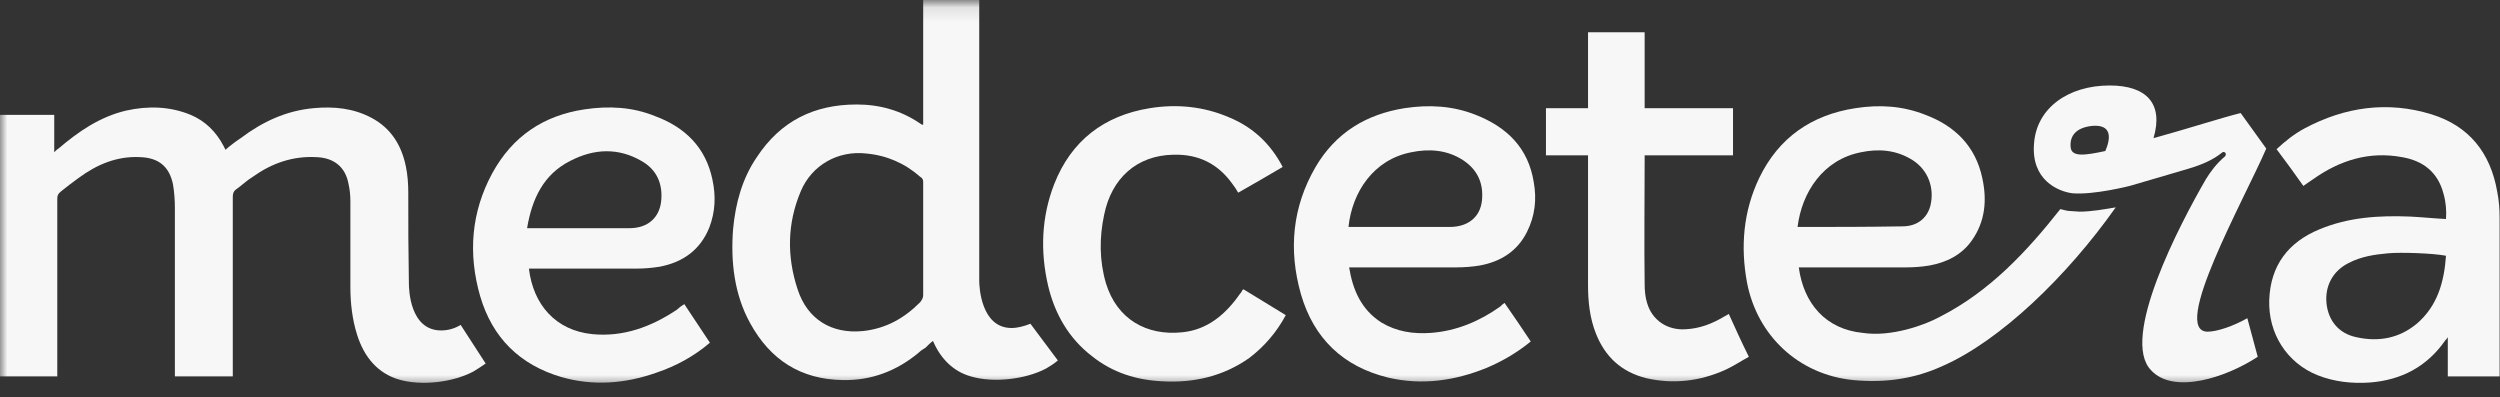 <svg width="170" height="27" viewBox="0 0 170 27" fill="none" xmlns="http://www.w3.org/2000/svg">
<rect x="0" y="0" width="170" height="27" fill="#333333" stroke="none"/>
<mask id="mask0_1939_324" style="mask-type:luminance" maskUnits="userSpaceOnUse" x="0" y="0" width="171" height="27">
<path fill-rule="evenodd" clip-rule="evenodd" d="M-1.51626e-05 0.108L0 26.385L170.139 26.385L170.139 0.108" fill="white"/>
</mask>
<g mask="url(#mask0_1939_324)">
<path d="M91.697 15.433C91.946 13.059 93.398 10.852 95.967 10.353C97.171 10.103 98.413 10.186 99.491 10.894C100.441 11.519 100.899 12.435 100.772 13.643C100.65 14.767 99.822 15.433 98.579 15.433C96.342 15.433 94.1 15.433 91.863 15.433C91.78 15.433 91.741 15.433 91.697 15.433ZM99.076 18.181C99.573 18.181 100.109 18.14 100.606 18.057C102.015 17.807 103.175 17.099 103.837 15.766C104.379 14.684 104.506 13.559 104.296 12.393C103.926 10.062 102.473 8.646 100.358 7.813C98.784 7.188 97.171 7.105 95.514 7.355C92.901 7.771 90.83 9.02 89.46 11.352C87.886 14.059 87.599 16.974 88.466 20.014C89.339 23.012 91.327 24.928 94.393 25.677C96.712 26.219 98.949 25.886 101.103 25.011C102.18 24.553 103.175 23.97 104.091 23.22C103.506 22.346 102.926 21.471 102.307 20.597C102.18 20.68 102.098 20.764 102.015 20.847C100.606 21.846 99.032 22.512 97.292 22.637C96.094 22.721 94.972 22.554 93.934 21.93C92.57 21.055 91.99 19.723 91.741 18.181L92.112 18.181C94.437 18.181 96.757 18.181 99.076 18.181Z" fill="#F7F7F7"/>
</g>
<mask id="mask1_1939_324" style="mask-type:luminance" maskUnits="userSpaceOnUse" x="0" y="0" width="171" height="27">
<path fill-rule="evenodd" clip-rule="evenodd" d="M-1.51626e-05 0.108L0 26.385L170.139 26.385L170.139 0.108" fill="white"/>
</mask>
<g mask="url(#mask1_1939_324)">
<path d="M84.489 19.723C84.445 19.806 84.407 19.889 84.324 19.972C83.368 21.347 82.126 22.43 80.386 22.596C77.983 22.846 75.956 21.721 75.205 19.265C74.752 17.724 74.752 16.141 75.083 14.601C75.58 12.144 77.281 10.561 79.806 10.52C81.463 10.478 82.788 11.103 83.782 12.477C83.948 12.685 84.075 12.893 84.197 13.102C85.235 12.519 86.229 11.935 87.223 11.352C86.395 9.77 85.196 8.646 83.578 7.98C81.838 7.23 80.016 7.063 78.193 7.355C75.083 7.854 72.846 9.562 71.686 12.519C70.814 14.767 70.731 17.099 71.272 19.431C71.725 21.347 72.681 23.012 74.255 24.22C75.663 25.344 77.282 25.844 79.021 25.927C81.175 26.052 83.164 25.594 84.948 24.345C85.981 23.554 86.809 22.596 87.433 21.43C86.478 20.847 85.528 20.264 84.572 19.681C84.528 19.681 84.528 19.681 84.489 19.723Z" fill="#F7F7F7"/>
</g>
<mask id="mask2_1939_324" style="mask-type:luminance" maskUnits="userSpaceOnUse" x="0" y="0" width="171" height="27">
<path fill-rule="evenodd" clip-rule="evenodd" d="M-1.51626e-05 0.108L0 26.385L170.139 26.385L170.139 0.108" fill="white"/>
</mask>
<g mask="url(#mask2_1939_324)">
<path d="M117.265 21.514C116.437 22.014 115.57 22.347 114.614 22.389C113.371 22.472 112.333 21.764 112.001 20.598C111.88 20.223 111.836 19.765 111.836 19.307C111.797 16.517 111.836 13.685 111.836 10.854C111.836 10.77 111.836 10.687 111.836 10.562L117.845 10.562L117.845 10.52L117.845 7.606L117.845 7.356L111.836 7.356L111.836 2.192C110.51 2.192 109.267 2.192 107.986 2.192C107.986 3.941 107.986 5.648 107.986 7.356L105.125 7.356L105.125 7.606L105.125 10.562L107.986 10.562C107.986 10.687 107.986 10.812 107.986 10.937C107.986 13.727 107.986 16.559 107.986 19.39C107.986 20.515 108.108 21.639 108.522 22.68C109.146 24.262 110.262 25.303 111.963 25.72C113.785 26.136 115.608 25.928 117.348 25.137C117.889 24.887 118.386 24.554 118.922 24.262C118.425 23.263 118.011 22.347 117.558 21.348C117.431 21.431 117.348 21.472 117.265 21.514Z" fill="#F7F7F7"/>
</g>
<mask id="mask3_1939_324" style="mask-type:luminance" maskUnits="userSpaceOnUse" x="0" y="0" width="171" height="27">
<path fill-rule="evenodd" clip-rule="evenodd" d="M-1.51626e-05 0.108L0 26.385L170.139 26.385L170.139 0.108" fill="white"/>
</mask>
<g mask="url(#mask3_1939_324)">
<path d="M35.842 15.517C36.174 13.518 36.961 11.852 38.785 10.936C40.4 10.103 42.058 10.02 43.674 10.977C44.669 11.561 45.083 12.518 44.959 13.684C44.834 14.809 44.047 15.517 42.804 15.517C41.063 15.517 39.323 15.517 37.541 15.517C37.003 15.517 36.464 15.517 35.842 15.517ZM43.26 18.265C43.798 18.265 44.295 18.223 44.834 18.14C46.409 17.849 47.61 17.016 48.232 15.475C48.646 14.392 48.688 13.309 48.439 12.185C47.983 10.02 46.575 8.646 44.544 7.896C43.011 7.272 41.395 7.188 39.737 7.438C36.961 7.854 34.848 9.27 33.481 11.769C32.03 14.434 31.823 17.266 32.651 20.139C33.481 22.971 35.345 24.803 38.163 25.636C40.317 26.26 42.514 26.094 44.627 25.344C45.994 24.886 47.196 24.22 48.274 23.304C47.693 22.429 47.113 21.555 46.533 20.68C46.326 20.805 46.16 20.93 46.035 21.055C44.295 22.221 42.389 22.929 40.276 22.721C37.79 22.471 36.257 20.722 35.967 18.265C36.091 18.265 36.174 18.265 36.298 18.265C38.618 18.265 40.939 18.265 43.26 18.265Z" fill="#F7F7F7"/>
</g>
<mask id="mask4_1939_324" style="mask-type:luminance" maskUnits="userSpaceOnUse" x="0" y="0" width="171" height="27">
<path fill-rule="evenodd" clip-rule="evenodd" d="M-1.51626e-05 0.108L0 26.385L170.139 26.385L170.139 0.108" fill="white"/>
</mask>
<g mask="url(#mask4_1939_324)">
<path d="M62.567 20.555C61.49 21.638 60.247 22.346 58.673 22.512C56.558 22.721 54.903 21.721 54.24 19.681C53.494 17.432 53.535 15.184 54.447 13.018C55.193 11.227 56.978 10.228 58.883 10.436C60.291 10.561 61.534 11.103 62.567 12.018C62.733 12.102 62.777 12.227 62.777 12.393C62.777 13.684 62.777 14.975 62.777 16.225C62.777 17.515 62.777 18.806 62.777 20.056C62.777 20.264 62.694 20.389 62.567 20.555ZM68.786 22.304C66.715 22.304 66.588 19.514 66.588 19.098C66.588 16.266 66.588 15.725 66.588 12.893C66.588 8.562 66.588 4.273 66.588 -0.016C65.301 -0.016 64.058 -0.016 62.777 -0.016C62.777 2.774 62.777 5.647 62.777 8.479C62.733 8.479 62.733 8.479 62.694 8.479C62.65 8.437 62.611 8.437 62.567 8.396C61.286 7.521 59.833 7.105 58.259 7.105C55.359 7.105 53.08 8.229 51.464 10.686C50.469 12.144 50.014 13.809 49.848 15.6C49.682 17.807 49.93 20.014 51.008 21.971C52.376 24.47 54.447 25.802 57.309 25.844C59.253 25.886 60.993 25.219 62.484 23.97C62.611 23.845 62.733 23.762 62.943 23.637C63.108 23.47 63.274 23.304 63.44 23.179C63.976 24.428 64.848 25.261 66.008 25.594C67.544 26.052 69.736 25.802 71.145 25.053C71.438 24.886 71.686 24.72 71.935 24.511L70.068 22.013C69.653 22.179 69.201 22.304 68.786 22.304Z" fill="#F7F7F7"/>
</g>
<mask id="mask5_1939_324" style="mask-type:luminance" maskUnits="userSpaceOnUse" x="0" y="0" width="171" height="27">
<path fill-rule="evenodd" clip-rule="evenodd" d="M-1.51626e-05 0.108L0 26.385L170.139 26.385L170.139 0.108" fill="white"/>
</mask>
<g mask="url(#mask5_1939_324)">
<path d="M30 22.47C27.887 22.47 27.804 19.722 27.804 19.263C27.763 16.473 27.763 15.932 27.763 13.101C27.763 12.518 27.721 11.893 27.597 11.31C27.306 9.894 26.602 8.728 25.276 8.02C24.033 7.354 22.707 7.229 21.34 7.354C19.475 7.52 17.859 8.27 16.368 9.394C15.994 9.644 15.663 9.894 15.332 10.185C15.29 10.102 15.249 10.019 15.207 9.935C14.71 8.978 13.964 8.228 12.97 7.812C11.561 7.229 10.069 7.187 8.578 7.52C6.796 7.937 5.345 8.936 3.978 10.102C3.895 10.144 3.812 10.227 3.688 10.352C3.688 9.436 3.688 8.603 3.688 7.812C2.445 7.812 1.202 7.812 -1.05135e-05 7.812C-7.10132e-06 13.725 -3.66485e-06 19.68 -2.5281e-07 25.593C1.285 25.593 2.569 25.593 3.895 25.593L3.895 25.302L3.895 22.512C3.895 19.513 3.895 16.515 3.895 13.517C3.895 13.309 3.936 13.184 4.144 13.017C4.517 12.725 4.931 12.392 5.345 12.101C6.588 11.185 7.956 10.602 9.53 10.685C10.774 10.727 11.519 11.31 11.768 12.559C11.851 13.059 11.892 13.6 11.892 14.142C11.892 17.848 11.892 21.554 11.892 25.218L11.892 25.593C13.218 25.593 14.503 25.593 15.829 25.593L15.829 25.302C15.829 24.76 15.829 24.219 15.829 23.719C15.829 20.263 15.829 16.848 15.829 13.392C15.829 13.184 15.87 13.017 16.036 12.892C16.451 12.601 16.782 12.268 17.196 12.018C18.481 11.102 19.89 10.602 21.505 10.685C22.707 10.727 23.494 11.351 23.702 12.518C23.785 12.892 23.826 13.267 23.826 13.683C23.826 16.473 23.826 16.682 23.826 19.513C23.826 20.596 23.951 21.72 24.282 22.762C24.779 24.344 25.732 25.385 27.099 25.801C28.633 26.259 30.787 26.01 32.196 25.26C32.486 25.093 32.776 24.885 33.025 24.719L31.326 22.095C30.912 22.345 30.456 22.47 30 22.47Z" fill="#F7F7F7"/>
</g>
<mask id="mask6_1939_324" style="mask-type:luminance" maskUnits="userSpaceOnUse" x="0" y="0" width="171" height="27">
<path fill-rule="evenodd" clip-rule="evenodd" d="M-1.51626e-05 0.108L0 26.385L170.139 26.385L170.139 0.108" fill="white"/>
</mask>
<g mask="url(#mask6_1939_324)">
<path d="M143.163 10.269C141.799 10.56 140.799 10.727 140.799 9.936C140.76 9.269 141.131 8.687 142.252 8.562C143.622 8.437 143.539 9.395 143.163 10.269ZM152.365 7.687C151.161 7.979 148.714 8.77 146.438 9.395C147.14 7.021 145.941 5.813 143.456 5.813C140.633 5.813 138.479 7.354 138.314 9.769C138.109 12.226 139.932 13.017 140.926 13.143C142.379 13.267 144.82 12.643 144.82 12.643C146.146 12.268 147.637 11.81 148.797 11.477C149.791 11.185 150.498 10.852 151.078 10.394C151.161 10.31 151.244 10.31 151.327 10.394C151.371 10.477 151.371 10.56 151.288 10.644C150.747 11.102 150.332 11.643 150.001 12.185C148.217 15.266 144.157 23.012 146.273 25.177C147.803 26.843 151.371 25.677 153.525 24.261L152.818 21.637C151.868 22.179 150.747 22.554 150.122 22.554C147.554 22.554 152.613 13.559 154.105 10.103L152.365 7.687Z" fill="#F7F7F7"/>
</g>
<mask id="mask7_1939_324" style="mask-type:luminance" maskUnits="userSpaceOnUse" x="0" y="0" width="171" height="27">
<path fill-rule="evenodd" clip-rule="evenodd" d="M-1.51626e-05 0.108L0 26.385L170.139 26.385L170.139 0.108" fill="white"/>
</mask>
<g mask="url(#mask7_1939_324)">
<path d="M126.548 10.353C127.746 10.103 128.95 10.186 130.066 10.894C131.105 11.56 131.557 12.768 131.27 13.976C131.06 14.808 130.398 15.392 129.365 15.392C127.001 15.433 124.642 15.433 122.234 15.433C122.527 13.059 123.98 10.853 126.548 10.353ZM140.798 14.351C140.632 14.351 140.428 14.309 140.135 14.226L140.096 14.226C137.859 17.057 135.33 19.806 131.889 21.555C130.895 22.096 128.619 22.929 126.669 22.637C124.145 22.388 122.648 20.639 122.317 18.182L122.648 18.182C124.974 18.182 127.293 18.182 129.613 18.182C130.149 18.182 130.69 18.14 131.187 18.057C132.347 17.848 133.386 17.349 134.087 16.349C134.998 15.058 135.125 13.601 134.794 12.102C134.336 9.936 132.927 8.562 130.939 7.813C129.365 7.188 127.791 7.105 126.172 7.355C123.19 7.813 120.953 9.354 119.627 12.102C118.55 14.351 118.34 16.766 118.799 19.223C119.5 22.846 122.317 25.469 126.007 25.844C128.205 26.052 130.193 25.761 132.099 24.886C135.993 23.179 140.549 18.806 143.869 14.101C143.123 14.226 142.212 14.392 141.422 14.392C141.212 14.392 140.964 14.351 140.798 14.351Z" fill="#F7F7F7"/>
</g>
<path d="M164.34 22.013C163.136 23.013 161.727 23.263 160.236 22.93C159.032 22.68 158.33 21.805 158.203 20.639C158.082 19.473 158.618 18.432 159.695 17.891C160.567 17.433 161.479 17.308 162.39 17.224C163.263 17.141 165.5 17.224 166.328 17.391C166.201 19.182 165.748 20.806 164.34 22.013ZM169.973 14.851C169.973 14.226 169.935 13.643 169.808 13.018C169.349 10.395 167.902 8.563 165.334 7.772C162.351 6.855 159.446 7.272 156.712 8.73C156.011 9.104 155.386 9.604 154.807 10.145C155.431 10.978 156.049 11.811 156.629 12.644C156.878 12.477 157.088 12.311 157.292 12.186C159.115 10.895 161.109 10.27 163.345 10.687C164.793 10.936 165.787 11.728 166.162 13.185C166.328 13.768 166.367 14.351 166.328 14.893C165.5 14.851 164.71 14.768 163.881 14.726C161.771 14.643 159.695 14.768 157.706 15.601C155.596 16.475 154.392 18.058 154.309 20.39C154.227 22.68 155.514 24.678 157.585 25.511C158.745 25.969 159.943 26.094 161.147 26.011C163.301 25.845 165.041 24.928 166.284 23.138C166.328 23.096 166.367 23.055 166.45 22.93L166.45 25.595L169.973 25.595C169.973 25.47 169.973 18.349 169.973 14.851Z" fill="#F7F7F7"/>
</svg>
